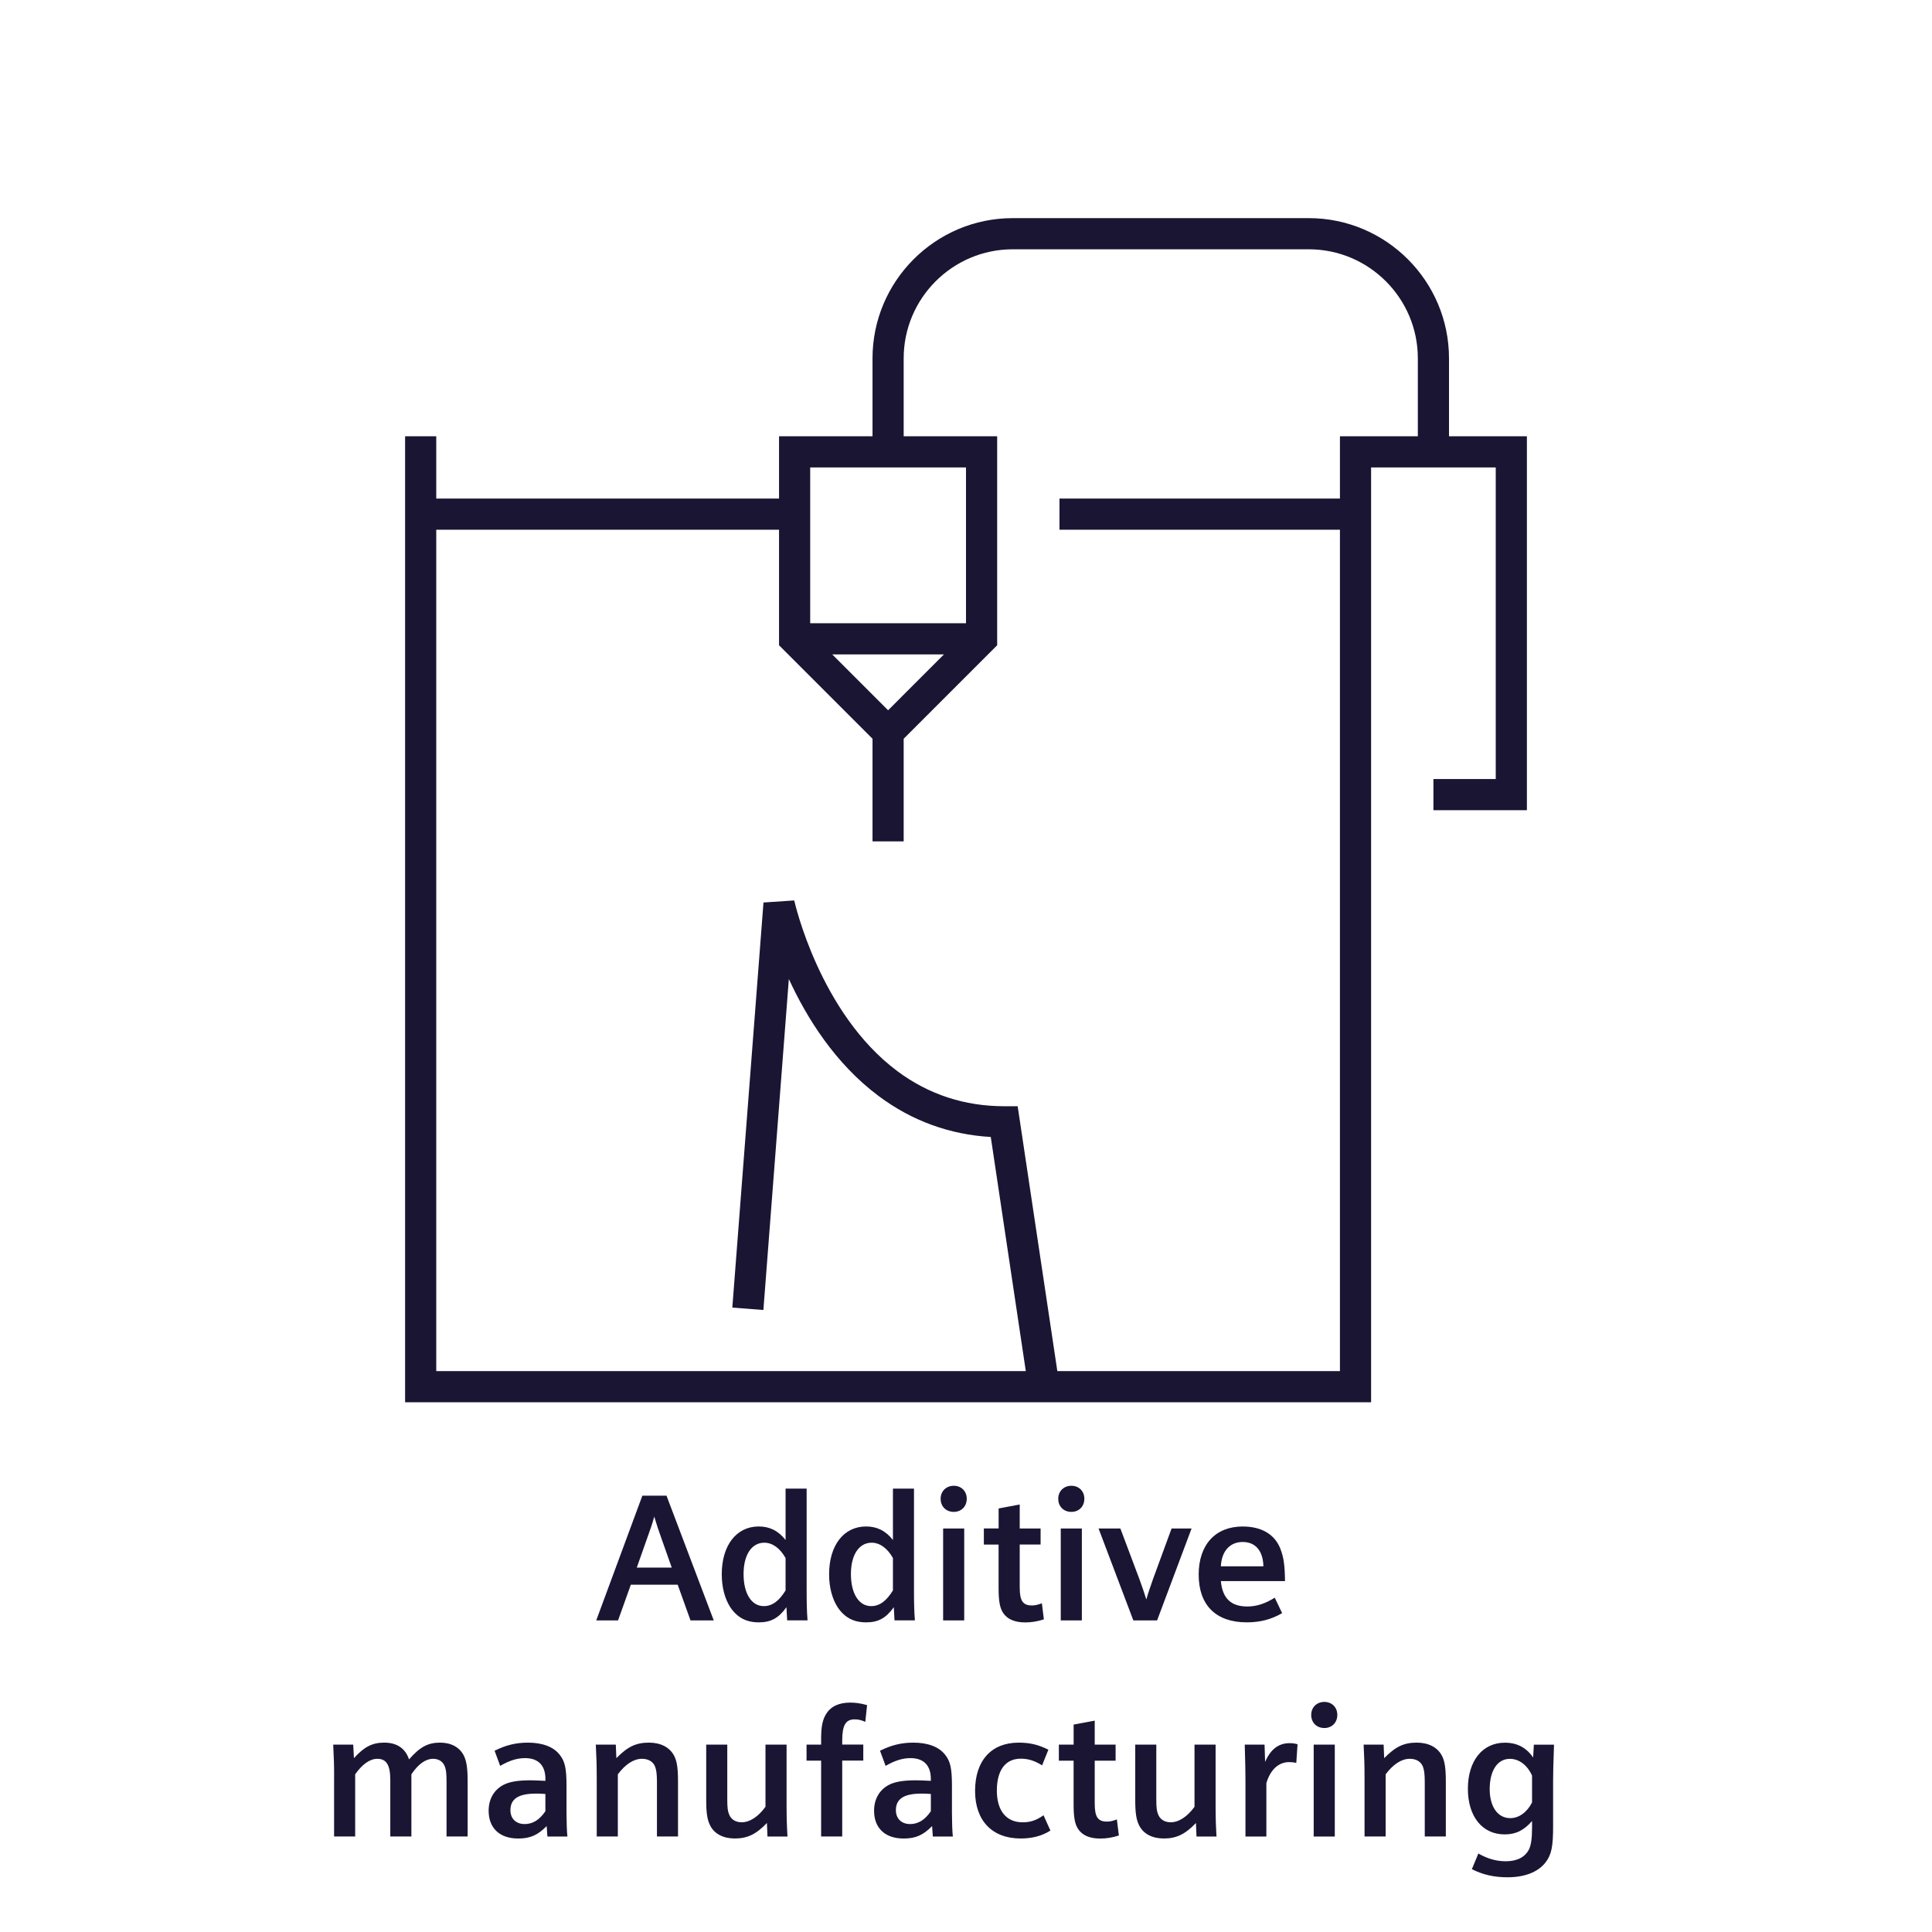 <?xml version="1.0" encoding="utf-8"?> <svg xmlns="http://www.w3.org/2000/svg" xmlns:xlink="http://www.w3.org/1999/xlink" version="1.1" x="0px" y="0px" viewBox="0 0 62 62" xml:space="preserve"> <g id="Hintergrund"> <rect fill="none" width="62" height="62"></rect> </g> <g id="Icon"> <path fill="#1B1534" d="M46.5,14v-2.5C46.5,9.019,44.481,7,42,7h-9.5C30.019,7,28,9.019,28,11.5V14h-3v2H14v-2h-1v31h31V15 h4v10h-2v1h3V14H46.5z M31,15v5h-5v-5H31z M28.5,22.793L26.707,21h3.586L28.5,22.793z M43,14v2h-9v1h9v27h-9.069 l-1.273-8.5h-0.431c-1.273,0-2.427-0.378-3.429-1.125c-2.505-1.867-3.302-5.444-3.31-5.479 l-0.987,0.066l-1,13l0.997,0.077l0.817-10.622c0.567,1.235,1.48,2.712,2.886,3.759 c1.063,0.793,2.271,1.233,3.594,1.311L32.919,44H14V17h11v3.707l3,3V27h1v-3.293l3-3V14h-3v-2.5 C29,9.57,30.57,8,32.5,8H42c1.93,0,3.5,1.57,3.5,3.5V14H43z M20.244,50.855L19.834,52h-0.7l1.48-4.002 h0.775L22.905,52h-0.746l-0.411-1.145H20.244z M21.222,49.357c-0.098-0.271-0.133-0.381-0.226-0.688 c-0.075,0.266-0.092,0.318-0.226,0.688l-0.335,0.949h1.122L21.222,49.357z M25.886,47.772v3.192 c0,0.503,0.006,0.734,0.029,1.035h-0.654l-0.023-0.422c-0.254,0.353-0.498,0.486-0.891,0.486 c-0.399,0-0.688-0.156-0.908-0.48c-0.179-0.277-0.277-0.642-0.277-1.064 c0-0.925,0.468-1.533,1.186-1.533c0.353,0,0.63,0.139,0.862,0.434v-1.648H25.886z M25.21,49.999 c-0.18-0.318-0.422-0.492-0.683-0.492c-0.405,0-0.665,0.388-0.665,1.006 c0,0.625,0.254,1.029,0.648,1.029c0.266,0,0.485-0.156,0.7-0.503V49.999z M29.331,47.772v3.192 c0,0.503,0.006,0.734,0.029,1.035h-0.654l-0.023-0.422c-0.254,0.353-0.498,0.486-0.891,0.486 c-0.399,0-0.688-0.156-0.908-0.48c-0.179-0.277-0.277-0.642-0.277-1.064 c0-0.925,0.468-1.533,1.186-1.533c0.353,0,0.63,0.139,0.862,0.434v-1.648H29.331z M28.655,49.999 c-0.179-0.318-0.422-0.492-0.683-0.492c-0.405,0-0.665,0.388-0.665,1.006 c0,0.625,0.254,1.029,0.648,1.029c0.266,0,0.485-0.156,0.7-0.503V49.999z M31.024,48.096 c0,0.249-0.174,0.422-0.416,0.422c-0.249,0-0.422-0.173-0.422-0.422c0-0.243,0.18-0.416,0.422-0.416 S31.024,47.854,31.024,48.096z M30.266,49.051h0.677V52h-0.677V49.051z M31.573,49.565v-0.515h0.474 v-0.642l0.677-0.127v0.77h0.67v0.515h-0.67v1.371c0,0.434,0.098,0.584,0.393,0.584 c0.098,0,0.173-0.018,0.318-0.069l0.064,0.515c-0.214,0.069-0.399,0.098-0.602,0.098 c-0.335,0-0.573-0.104-0.706-0.306c-0.104-0.156-0.145-0.376-0.145-0.787v-1.405H31.573z M34.798,48.096 c0,0.249-0.174,0.422-0.416,0.422c-0.249,0-0.422-0.173-0.422-0.422c0-0.243,0.18-0.416,0.422-0.416 S34.798,47.854,34.798,48.096z M34.041,49.051h0.677V52h-0.677V49.051z M35.254,49.051h0.7 l0.613,1.631c0.075,0.202,0.162,0.457,0.22,0.647c0.052-0.191,0.133-0.422,0.214-0.653l0.596-1.625 h0.642L37.133,52h-0.763L35.254,49.051z M39.179,50.739c0.052,0.555,0.324,0.815,0.85,0.815 c0.295,0,0.578-0.092,0.879-0.283l0.237,0.497c-0.353,0.203-0.706,0.295-1.134,0.295 c-0.989,0-1.544-0.549-1.544-1.532c0-0.96,0.538-1.544,1.411-1.544c0.613,0,1.035,0.255,1.214,0.723 c0.104,0.272,0.139,0.521,0.145,1.029H39.179z M40.544,50.265c-0.012-0.498-0.254-0.781-0.665-0.781 s-0.677,0.295-0.7,0.781H40.544z M10.722,57.022c0-0.399-0.006-0.555-0.029-1.035h0.642 l0.023,0.434c0.33-0.364,0.59-0.498,0.971-0.498c0.405,0,0.677,0.18,0.798,0.538 c0.347-0.399,0.607-0.538,0.995-0.538c0.353,0,0.625,0.145,0.763,0.416 c0.087,0.179,0.122,0.399,0.122,0.821v1.775h-0.677v-1.741c0-0.266-0.011-0.388-0.052-0.498 c-0.058-0.162-0.197-0.254-0.376-0.254c-0.243,0-0.48,0.168-0.7,0.498v1.995h-0.677v-1.81 c0-0.48-0.122-0.683-0.416-0.683c-0.237,0-0.485,0.174-0.711,0.498v1.995h-0.677V57.022z M17.543,58.601c-0.284,0.289-0.526,0.399-0.914,0.399c-0.595,0-0.948-0.335-0.948-0.891 c0-0.37,0.168-0.665,0.468-0.827c0.197-0.104,0.469-0.15,0.874-0.15 c0.116,0,0.214,0.006,0.48,0.017v-0.058c0-0.434-0.226-0.671-0.654-0.671 c-0.254,0-0.497,0.075-0.798,0.249l-0.179-0.486c0.358-0.179,0.682-0.26,1.07-0.26 c0.463,0,0.821,0.133,1.018,0.388c0.168,0.208,0.22,0.434,0.22,0.995v0.879 c0,0.249,0.011,0.602,0.029,0.752h-0.642L17.543,58.601z M17.502,57.571 c-0.133-0.012-0.203-0.012-0.307-0.012c-0.555,0-0.815,0.168-0.815,0.532 c0,0.271,0.179,0.445,0.457,0.445c0.26,0,0.474-0.133,0.665-0.411V57.571z M19.149,57.022 c0-0.399-0.006-0.567-0.029-1.035h0.642l0.018,0.434c0.364-0.37,0.63-0.498,1.047-0.498 c0.37,0,0.659,0.145,0.804,0.416c0.092,0.173,0.127,0.399,0.127,0.821v1.775h-0.676v-1.741 c0-0.26-0.018-0.388-0.058-0.498c-0.063-0.162-0.214-0.254-0.422-0.254 c-0.266,0-0.532,0.174-0.775,0.498v1.995h-0.677V57.022z M25.242,57.901 c0,0.405,0.006,0.642,0.029,1.035h-0.642l-0.018-0.434c-0.347,0.364-0.63,0.497-1.029,0.497 c-0.37,0-0.654-0.145-0.792-0.416c-0.092-0.18-0.127-0.399-0.127-0.821v-1.775h0.676v1.741 c0,0.271,0.012,0.387,0.058,0.497c0.063,0.162,0.208,0.254,0.405,0.254 c0.26,0,0.532-0.179,0.763-0.497v-1.995h0.677V57.901z M26.351,56.501h-0.468v-0.515h0.468v-0.197 c0-0.376,0.046-0.607,0.162-0.787c0.15-0.243,0.41-0.364,0.775-0.364 c0.162,0,0.33,0.023,0.538,0.081l-0.058,0.538c-0.122-0.058-0.226-0.081-0.341-0.081 c-0.289,0-0.399,0.19-0.399,0.676v0.133h0.676v0.515h-0.676v2.435h-0.677V56.501z M29.912,58.601 c-0.284,0.289-0.526,0.399-0.914,0.399c-0.595,0-0.948-0.335-0.948-0.891 c0-0.37,0.168-0.665,0.468-0.827c0.197-0.104,0.469-0.15,0.874-0.15 c0.116,0,0.214,0.006,0.48,0.017v-0.058c0-0.434-0.226-0.671-0.654-0.671 c-0.254,0-0.497,0.075-0.798,0.249l-0.179-0.486c0.358-0.179,0.682-0.26,1.07-0.26 c0.463,0,0.821,0.133,1.018,0.388c0.168,0.208,0.22,0.434,0.22,0.995v0.879 c0,0.249,0.011,0.602,0.029,0.752h-0.642L29.912,58.601z M29.872,57.571 c-0.133-0.012-0.203-0.012-0.307-0.012c-0.555,0-0.815,0.168-0.815,0.532 c0,0.271,0.179,0.445,0.457,0.445c0.26,0,0.474-0.133,0.665-0.411V57.571z M33.709,58.745 c-0.272,0.173-0.584,0.254-0.955,0.254c-0.914,0-1.463-0.572-1.463-1.526 c0-0.972,0.521-1.55,1.399-1.55c0.353,0,0.63,0.064,0.954,0.226l-0.202,0.503 c-0.243-0.15-0.445-0.214-0.683-0.214c-0.491,0-0.769,0.365-0.769,1.024 c0,0.642,0.301,1.018,0.827,1.018c0.249,0,0.439-0.063,0.671-0.226L33.709,58.745z M33.98,56.501 v-0.515h0.474v-0.642l0.677-0.127v0.77h0.67v0.515h-0.67v1.371c0,0.434,0.098,0.584,0.393,0.584 c0.098,0,0.173-0.018,0.318-0.069l0.064,0.515c-0.214,0.069-0.399,0.098-0.602,0.098 c-0.335,0-0.573-0.104-0.706-0.306c-0.104-0.156-0.145-0.376-0.145-0.787v-1.405H33.98z M39.01,57.901 c0,0.405,0.006,0.642,0.029,1.035h-0.642l-0.018-0.434c-0.347,0.364-0.63,0.497-1.029,0.497 c-0.37,0-0.654-0.145-0.792-0.416c-0.092-0.18-0.127-0.399-0.127-0.821v-1.775h0.676v1.741 c0,0.271,0.012,0.387,0.058,0.497c0.063,0.162,0.208,0.254,0.405,0.254 c0.26,0,0.532-0.179,0.763-0.497v-1.995h0.677V57.901z M39.968,57.097 c0-0.208-0.006-0.579-0.023-1.11h0.636l0.018,0.555c0.173-0.405,0.434-0.602,0.781-0.602 c0.092,0,0.15,0.006,0.26,0.035l-0.041,0.596c-0.104-0.018-0.15-0.023-0.231-0.023 c-0.335,0-0.602,0.243-0.729,0.676v1.712h-0.671V57.097z M42.916,55.032 c0,0.249-0.174,0.422-0.416,0.422c-0.249,0-0.422-0.173-0.422-0.422c0-0.243,0.18-0.416,0.422-0.416 S42.916,54.79,42.916,55.032z M42.158,55.987h0.677v2.949H42.158V55.987z M43.789,57.022 c0-0.399-0.006-0.567-0.029-1.035h0.642l0.018,0.434c0.364-0.37,0.63-0.498,1.047-0.498 c0.37,0,0.659,0.145,0.804,0.416c0.092,0.173,0.127,0.399,0.127,0.821v1.775h-0.676v-1.741 c0-0.26-0.018-0.388-0.058-0.498c-0.063-0.162-0.214-0.254-0.422-0.254 c-0.266,0-0.532,0.174-0.775,0.498v1.995h-0.677V57.022z M49.87,55.987 c-0.023,0.717-0.029,0.85-0.029,1.162v1.452c0,0.671-0.052,0.925-0.254,1.18 c-0.243,0.301-0.665,0.463-1.208,0.463c-0.428,0-0.792-0.081-1.145-0.26l0.208-0.503 c0.295,0.168,0.572,0.249,0.885,0.249c0.364,0,0.625-0.139,0.746-0.394 c0.063-0.139,0.092-0.347,0.092-0.688v-0.208c-0.266,0.301-0.521,0.428-0.879,0.428 c-0.717,0-1.18-0.573-1.18-1.463c0-0.896,0.468-1.48,1.186-1.48c0.393,0,0.688,0.156,0.908,0.475 l0.023-0.411H49.87z M49.165,56.981c-0.15-0.335-0.416-0.538-0.711-0.538 c-0.399,0-0.648,0.376-0.648,0.972c0,0.567,0.26,0.931,0.659,0.931 c0.278,0,0.538-0.185,0.7-0.503V56.981z"></path> </g> </svg> 